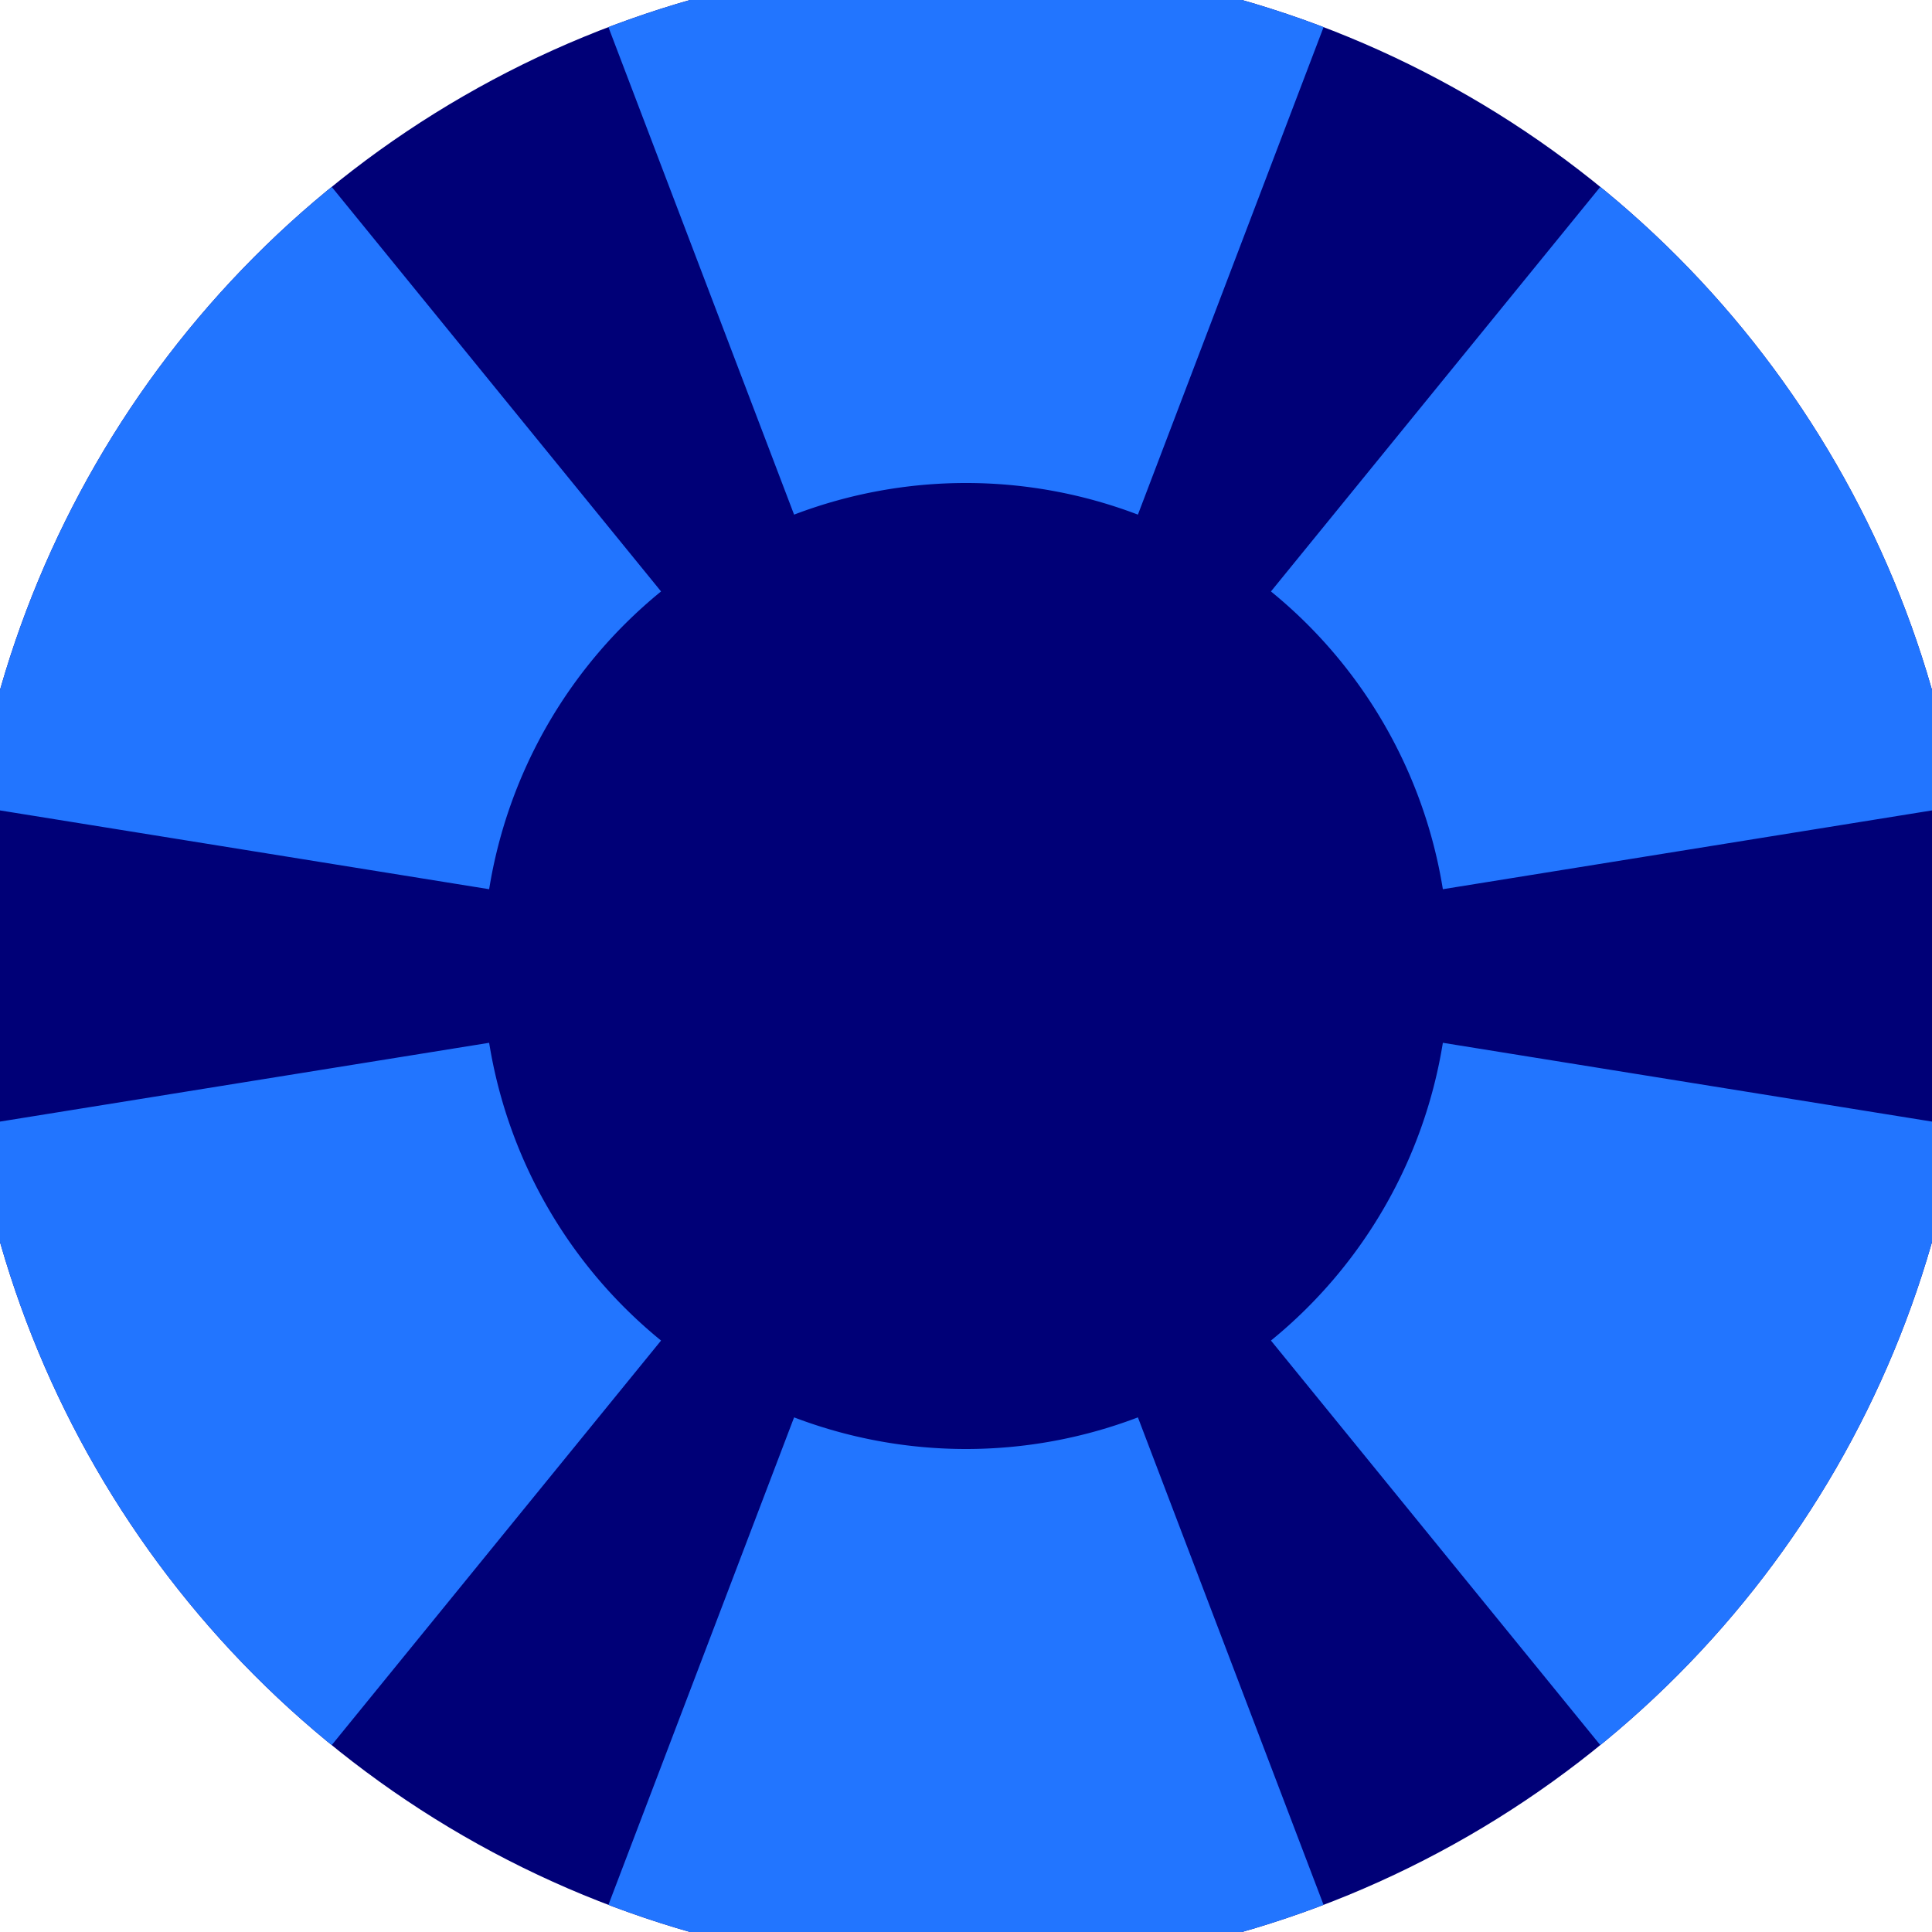 <svg xmlns="http://www.w3.org/2000/svg" width="128" height="128" viewBox="0 0 100 100" shape-rendering="geometricPrecision">
                            <defs>
                                <clipPath id="clip">
                                    <circle cx="50" cy="50" r="52" />
                                    <!--<rect x="0" y="0" width="100" height="100"/>-->
                                </clipPath>
                            </defs>
                            <g transform="rotate(0 50 50)">
                            <rect x="0" y="0" width="100" height="100" fill="#000077" clip-path="url(#clip)"/><path d="M 85.592 -43.452
                               L 14.408 -43.452
                               L 41.102 26.637
                               A 25 25 0 0 1 58.898 26.637 ZM 113.135 127.55
                               L 148.728 65.902
                               L 74.682 53.975
                               A 25 25 0 0 1 65.784 69.387 ZM -48.728 65.902
                               L -13.135 127.55
                               L 34.216 69.387
                               A 25 25 0 0 1 25.318 53.975 Z" fill="#2275ff" clip-path="url(#clip)"/><path d="M 14.408 143.452
                               L 85.592 143.452
                               L 58.898 73.363
                               A 25 25 0 0 1 41.102 73.363 ZM -13.135 -27.55
                               L -48.728 34.098
                               L 25.318 46.025
                               A 25 25 0 0 1 34.216 30.613 ZM 148.728 34.098
                               L 113.135 -27.55
                               L 65.784 30.613
                               A 25 25 0 0 1 74.682 46.025 Z" fill="#2275ff" clip-path="url(#clip)"/></g></svg>
